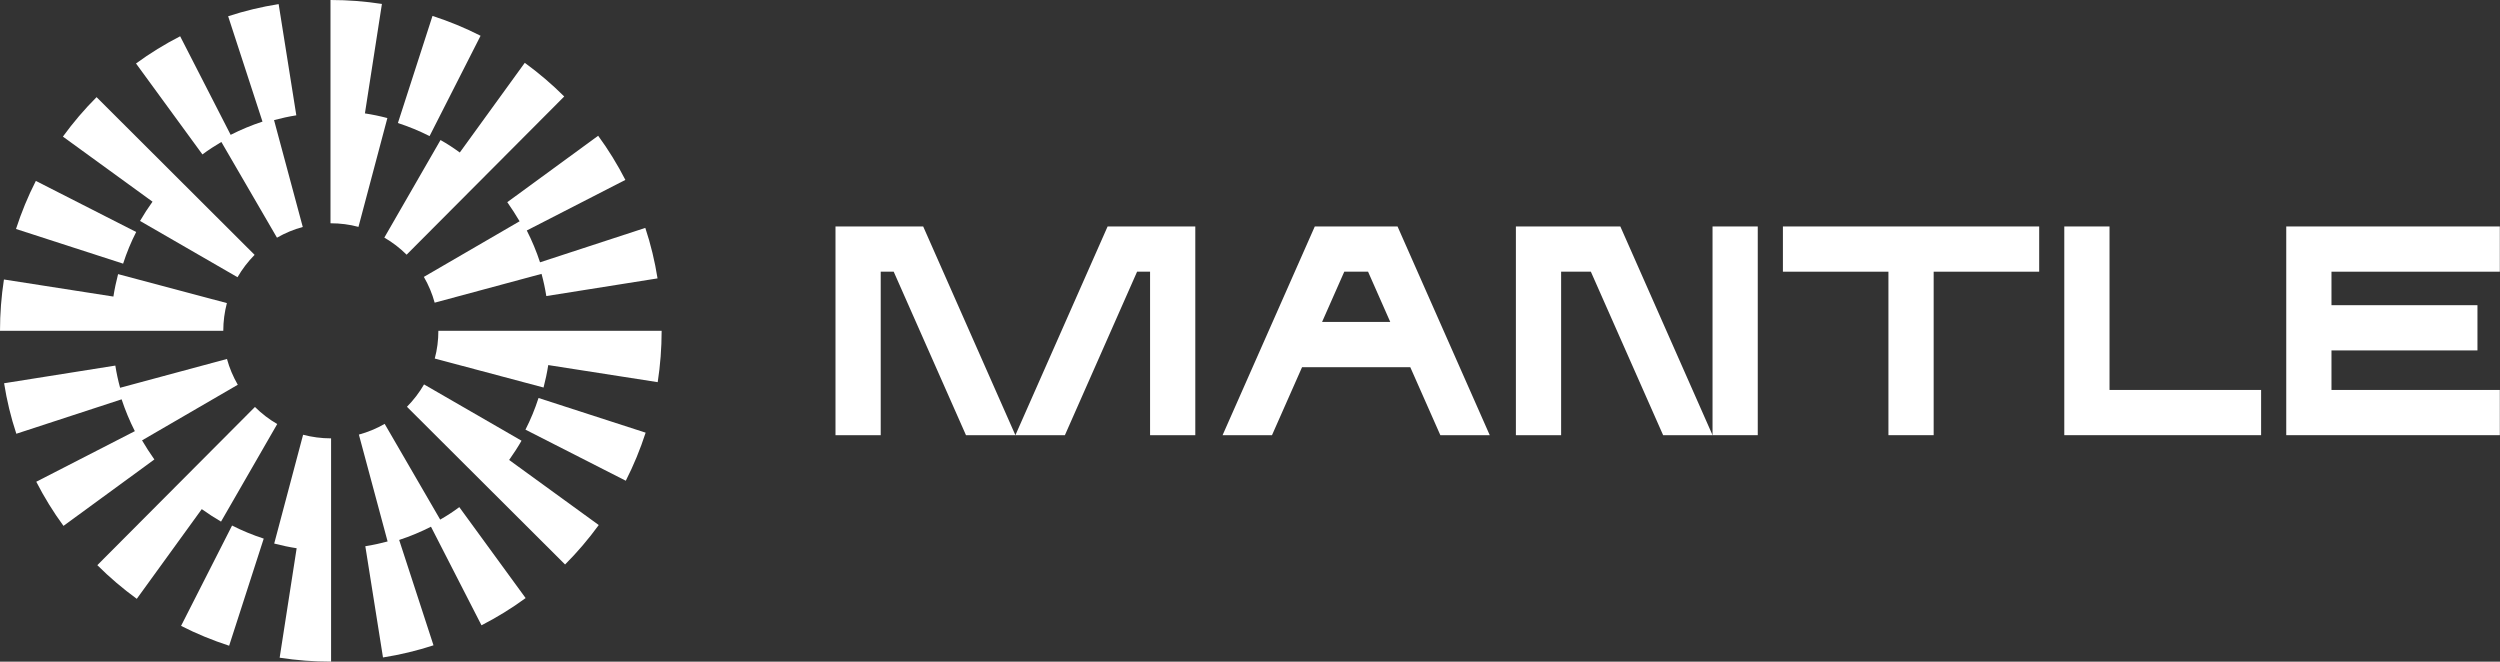 <svg width="597" height="158" viewBox="0 0 597 158" fill="none" xmlns="http://www.w3.org/2000/svg">
<rect x="0" y="0" width="597" height="158" fill="#333333" stroke="none"/>
<path d="M220.456 54.08H199.516V103.92H210.316V64.88H213.416L230.676 103.92H242.476L220.456 54.08Z" fill="white"/>
<path d="M408.953 103.92H419.753V54.08H408.953V103.92Z" fill="white"/>
<path d="M264.497 54.08L242.477 103.92H254.297L271.537 64.88H274.637V103.92H285.437V54.08H264.497Z" fill="white"/>
<path d="M333.733 54.08H313.973L291.953 103.92H303.753L310.933 87.68H336.773L343.953 103.92H355.753L333.733 54.08ZM315.713 76.88L321.013 64.88H326.693L331.993 76.88H315.713Z" fill="white"/>
<path d="M386.936 54.08H361.996V103.92H372.796V64.88H379.896L397.156 103.92H408.956L386.936 54.08Z" fill="white"/>
<path d="M425.758 54.08V64.88H450.958V103.92H461.758V64.88H486.958V54.08H425.758Z" fill="white"/>
<path d="M503.753 54.08H492.953V103.92H539.953V93.12H503.753V54.08Z" fill="white"/>
<path d="M596.957 64.88V54.08H545.957V103.92H596.957V93.12H556.757V83.68H591.617V72.88H556.757V64.88H596.957Z" fill="white"/>
<path d="M32.52 55.4L8.56 43.2C6.68 46.88 5.1 50.74 3.82 54.68L29.4 62.96C30.24 60.36 31.28 57.82 32.52 55.4Z" fill="white"/>
<path d="M52.861 33.9L66.141 56.76C68.081 55.64 70.16 54.78 72.3 54.2L65.441 28.68C67.18 28.22 68.96 27.82 70.76 27.54L66.54 0.98C62.461 1.62 58.401 2.6 54.48 3.88L62.681 29.04C60.06 29.9 57.52 30.96 55.081 32.2L43.02 8.66C39.361 10.54 35.8 12.72 32.48 15.16L48.34 36.88C49.781 35.8 51.3 34.82 52.861 33.9Z" fill="white"/>
<path d="M124.079 52.84L101.219 66.12C102.339 68.06 103.219 70.14 103.799 72.28L129.319 65.4C129.799 67.14 130.179 68.92 130.459 70.7L157.019 66.48C156.379 62.4 155.399 58.34 154.099 54.42L128.959 62.64C128.099 60.02 127.039 57.48 125.799 55.04L149.339 42.96C147.459 39.3 145.279 35.74 142.839 32.42L121.139 48.28C122.179 49.76 123.159 51.28 124.079 52.84Z" fill="white"/>
<path d="M114.76 8.54C111.08 6.66 107.22 5.08 103.28 3.8L95.019 29.38C97.6 30.22 100.14 31.26 102.58 32.5L114.76 8.54Z" fill="white"/>
<path d="M105.197 33.44L91.777 56.74C93.717 57.86 95.517 59.24 97.097 60.82L134.737 23.04C131.817 20.12 128.637 17.42 125.317 15L109.797 36.42C108.317 35.34 106.797 34.34 105.197 33.44Z" fill="white"/>
<path d="M33.44 52.76L56.719 66.2C57.84 64.26 59.219 62.46 60.8 60.86L23.059 23.2C20.14 26.12 17.439 29.3 15.02 32.62L36.419 48.16C35.359 49.64 34.359 51.18 33.44 52.76Z" fill="white"/>
<path d="M87.142 27.08L91.202 0.94C87.182 0.32 83.082 0 78.982 0H78.922V53.32H78.982C81.222 53.32 83.462 53.6 85.602 54.18L92.502 28.2C90.742 27.72 88.962 27.36 87.142 27.08Z" fill="white"/>
<path d="M54.18 72.38L28.2 65.46C27.74 67.22 27.36 69.02 27.08 70.82L0.94 66.74C0.32 70.76 0 74.9 0 79H53.32C53.32 76.74 53.62 74.52 54.18 72.38Z" fill="white"/>
<path d="M125.48 102.6L149.44 114.8C151.32 111.12 152.9 107.26 154.18 103.32L128.6 95.04C127.76 97.64 126.72 100.18 125.48 102.6Z" fill="white"/>
<path d="M105.119 124.08L91.859 101.22C89.919 102.34 87.839 103.2 85.699 103.78L92.559 129.3C90.819 129.76 89.039 130.16 87.239 130.44L91.459 157C95.539 156.36 99.599 155.38 103.519 154.1L95.319 128.94C97.939 128.08 100.479 127.02 102.919 125.78L114.979 149.32C118.639 147.44 122.199 145.26 125.519 142.82L109.679 121.1C108.219 122.2 106.699 123.18 105.119 124.08Z" fill="white"/>
<path d="M33.92 105.16L56.781 91.88C55.66 89.94 54.781 87.86 54.2 85.72L28.68 92.6C28.201 90.86 27.82 89.08 27.541 87.3L0.98 91.52C1.62 95.6 2.6 99.66 3.9 103.58L29.041 95.36C29.901 97.96 30.96 100.52 32.2 102.96L8.66 115.04C10.54 118.7 12.72 122.26 15.161 125.58L36.861 109.72C35.821 108.24 34.84 106.72 33.92 105.16Z" fill="white"/>
<path d="M43.238 149.46C46.918 151.34 50.778 152.92 54.718 154.2L62.978 128.62C60.398 127.78 57.858 126.74 55.418 125.5L43.238 149.46Z" fill="white"/>
<path d="M52.782 124.56L66.202 101.26C64.262 100.14 62.462 98.76 60.882 97.18L23.242 134.96C26.162 137.88 29.342 140.58 32.662 143L48.182 121.58C49.662 122.64 51.202 123.64 52.782 124.56Z" fill="white"/>
<path d="M124.54 105.24L101.26 91.8C100.14 93.74 98.76 95.54 97.18 97.14L134.94 134.8C137.86 131.88 140.56 128.7 142.98 125.38L121.58 109.84C122.64 108.34 123.64 106.82 124.54 105.24Z" fill="white"/>
<path d="M72.38 103.82L65.481 129.8C67.24 130.26 69.04 130.64 70.841 130.92L66.781 157.06C70.8 157.68 74.9 158 79.001 158H79.061V104.68H79.001C76.76 104.68 74.52 104.38 72.38 103.82Z" fill="white"/>
<path d="M104.68 79C104.68 81.26 104.4 83.48 103.82 85.62L129.8 92.54C130.26 90.78 130.64 88.98 130.92 87.18L157.06 91.26C157.68 87.24 158 83.1 158 79H104.68Z" fill="white"/>
</svg>
